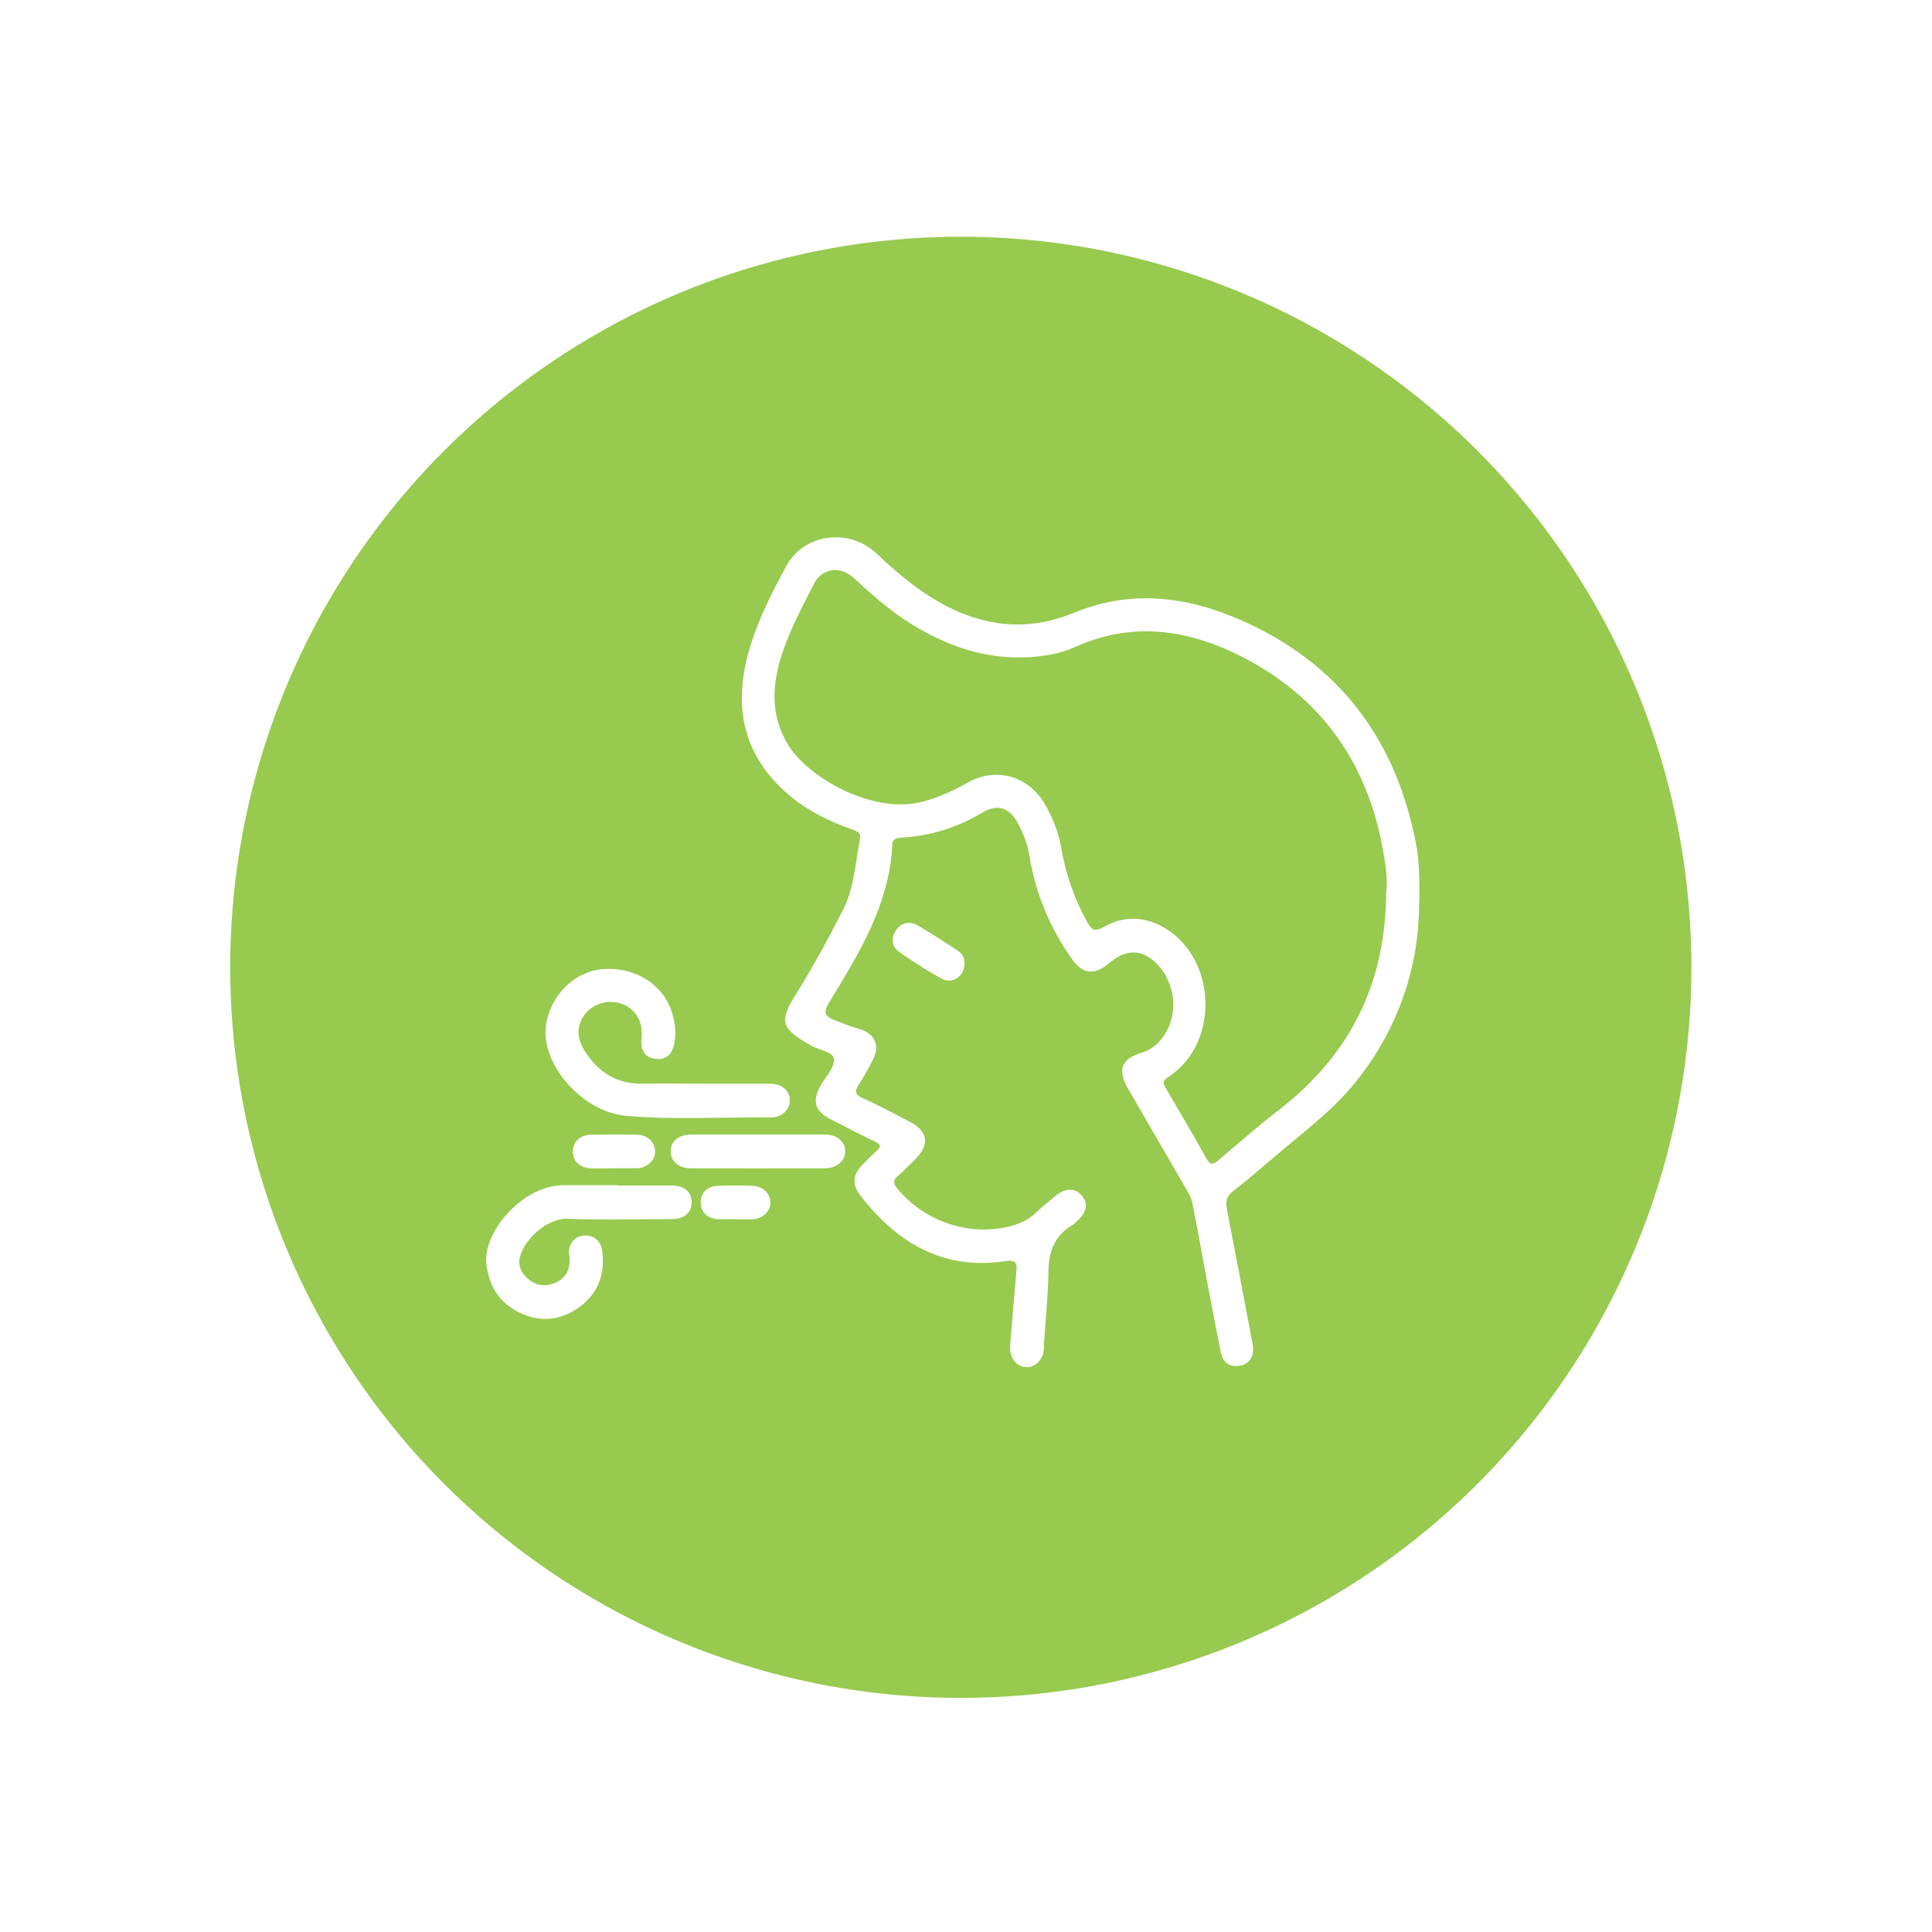 <?xml version="1.0" encoding="UTF-8"?><svg id="Layer_2" xmlns="http://www.w3.org/2000/svg" xmlns:xlink="http://www.w3.org/1999/xlink" viewBox="0 0 119 119"><defs><style>.cls-1{fill:#97ca4e;}.cls-2,.cls-3{fill:#fff;}.cls-3{filter:url(#drop-shadow-1);}</style><filter id="drop-shadow-1" filterUnits="userSpaceOnUse"><feOffset dx="0" dy="0"/><feGaussianBlur result="blur" stdDeviation="2.98"/><feFlood flood-color="#000" flood-opacity=".3"/><feComposite in2="blur" operator="in"/><feComposite in="SourceGraphic"/></filter></defs><g id="Layer_1-2"><g><circle class="cls-3" cx="59.18" cy="59.58" r="50"/><circle class="cls-1" cx="59.18" cy="59.58" r="45"/><g><path class="cls-2" d="M87.41,55.47c.03,3.89-1.19,7.8-3.92,11.19-1.4,1.74-3.19,3.06-4.88,4.5-.88,.75-1.75,1.5-2.66,2.21-.41,.31-.47,.64-.38,1.11,.53,2.72,1.04,5.45,1.56,8.18,.02,.09,.04,.18,.05,.27,.06,.65-.25,1.11-.82,1.19-.61,.1-1.03-.17-1.17-.84-.37-1.83-.71-3.68-1.06-5.52-.23-1.24-.45-2.49-.7-3.72-.05-.26-.19-.5-.33-.74-1.2-2.07-2.4-4.14-3.6-6.21-.7-1.21-.45-1.86,.87-2.27,1.34-.41,2.19-2.14,1.81-3.73-.17-.72-.51-1.35-1.06-1.85-.77-.7-1.6-.76-2.47-.17-.15,.1-.29,.22-.43,.33-.83,.67-1.55,.59-2.17-.3-1.37-1.92-2.26-4.04-2.64-6.37-.12-.74-.39-1.43-.75-2.09-.49-.89-1.24-1.13-2.1-.62-1.58,.95-3.28,1.49-5.12,1.58-.32,.02-.47,.15-.48,.44-.18,3.7-2.07,6.72-3.91,9.74-.33,.55-.27,.8,.3,1.03,.5,.2,1,.41,1.52,.55,1.03,.28,1.36,1.04,.87,1.97-.26,.5-.53,1-.84,1.47-.26,.4-.26,.62,.24,.84,.97,.43,1.9,.94,2.84,1.42,1.2,.61,1.32,1.44,.35,2.39-.34,.33-.67,.68-1.03,.99-.27,.24-.31,.42-.06,.73,1.77,2.16,4.67,3.07,7.26,2.28,.46-.14,.87-.36,1.23-.69,.4-.37,.82-.71,1.23-1.06,.64-.54,1.25-.56,1.67-.06,.43,.5,.31,1.04-.34,1.62-.07,.06-.13,.13-.2,.18-1.11,.63-1.49,1.6-1.51,2.85-.02,1.51-.18,3.02-.28,4.53,0,.09,0,.18,0,.27-.06,.68-.55,1.16-1.12,1.12-.61-.05-1.02-.62-.96-1.33,.13-1.51,.24-3.01,.38-4.52,.05-.52,.02-.78-.68-.68-3.84,.58-6.68-1.14-8.94-4.06-.53-.68-.44-1.3,.18-1.92,.27-.27,.54-.55,.83-.8,.3-.26,.26-.41-.09-.58-.93-.45-1.85-.92-2.77-1.4-.92-.47-1.11-1.09-.62-1.99,.31-.57,.92-1.19,.85-1.71-.07-.5-1.05-.53-1.55-.91-.02-.01-.04-.02-.06-.03-1.66-.97-1.75-1.4-.73-3.03,1.05-1.68,2-3.43,2.9-5.2,.71-1.39,.76-2.91,1.05-4.38,.08-.4-.2-.48-.49-.58-1.5-.53-2.91-1.24-4.11-2.32-2.79-2.51-3.2-5.61-2.14-9.03,.53-1.71,1.35-3.3,2.19-4.86,1.1-2.03,3.88-2.39,5.59-.77,1.4,1.33,2.87,2.55,4.63,3.39,2.48,1.18,4.96,1.3,7.52,.24,3.5-1.45,6.97-1.01,10.33,.48,6.01,2.66,9.5,7.34,10.73,13.75,.2,1.02,.21,2.07,.21,3.54Zm-2.02-.56c.08-.7-.03-1.54-.17-2.35-.9-5.34-3.65-9.42-8.46-11.97-3.37-1.79-6.89-2.38-10.54-.74-.97,.44-2.03,.6-3.1,.64-2.55,.09-4.84-.73-6.98-2.05-1.3-.8-2.43-1.8-3.54-2.83-.83-.77-1.96-.63-2.46,.34-.73,1.42-1.48,2.84-1.98,4.36-.62,1.91-.71,3.79,.4,5.6,1.2,1.95,5.2,4.3,8.3,3.46,.97-.26,1.86-.67,2.73-1.16,1.73-.99,3.74-.43,4.75,1.29,.49,.84,.85,1.74,1.02,2.7,.28,1.63,.81,3.17,1.62,4.62,.26,.46,.45,.59,.96,.3,1.15-.67,2.36-.71,3.55-.1,3.45,1.78,3.73,7.2,.47,9.32-.34,.22-.35,.37-.16,.68,.85,1.44,1.7,2.88,2.51,4.34,.26,.46,.44,.35,.76,.09,1.22-1.04,2.43-2.1,3.7-3.08,4.36-3.37,6.6-7.78,6.61-13.45Z"/><path class="cls-2" d="M43.33,66.75c1.36,0,2.72,0,4.07,0,.77,0,1.25,.41,1.25,1.04,0,.56-.5,1.05-1.19,1.04-2.98-.04-5.97,.17-8.95-.11-2.69-.26-5.18-3.19-4.89-5.51,.23-1.82,1.72-3.4,3.55-3.52,2.1-.14,3.86,1.08,4.3,2.96,.15,.63,.19,1.25,0,1.87-.17,.53-.55,.76-1.09,.7-.55-.06-.84-.4-.88-.94-.01-.2,.02-.41,.03-.61,.01-.86-.46-1.57-1.23-1.84-.79-.28-1.7-.04-2.22,.58-.54,.65-.59,1.44-.14,2.2,.84,1.4,2.03,2.19,3.72,2.14,1.22-.03,2.44,0,3.67,0Z"/><path class="cls-2" d="M38.04,73.02c1.11,0,2.22,0,3.32,0,.79,0,1.24,.39,1.24,1.03,0,.65-.44,1.04-1.23,1.04-2.13,0-4.25,.07-6.38-.02-1.36-.06-2.73,1.36-2.97,2.36-.14,.59,.14,1.06,.59,1.41,.54,.41,1.14,.41,1.72,.11,.55-.28,.78-.79,.76-1.41,0-.2-.09-.41-.04-.6,.13-.5,.44-.84,1-.84,.63,0,.97,.4,1.04,.96,.19,1.38-.23,2.57-1.35,3.41-1.16,.87-2.45,1.01-3.76,.37-1.22-.6-1.85-1.59-2.02-2.98-.24-1.93,2.2-4.85,4.75-4.86,1.11,0,2.22,0,3.32,0Z"/><path class="cls-2" d="M46.72,69.88c1.36,0,2.71,0,4.07,0,.76,0,1.26,.42,1.27,1.03,0,.59-.51,1.05-1.25,1.05-2.76,.01-5.51,.01-8.27,0-.76,0-1.25-.46-1.23-1.07,.02-.62,.51-1.01,1.28-1.01,1.38,0,2.76,0,4.13,0Z"/><path class="cls-2" d="M37.81,71.96c-.47,0-.95,.02-1.42,0-.7-.04-1.1-.43-1.1-1.03,0-.63,.43-1.03,1.16-1.04,.93-.01,1.85-.02,2.78,0,.65,.01,1.12,.46,1.12,1.03,0,.53-.43,.97-1.05,1.04-.04,0-.09,0-.14,0-.45,0-.9,0-1.36,0Z"/><path class="cls-2" d="M59.4,59.35c.02,.75-.72,1.3-1.38,.94-.91-.49-1.78-1.06-2.63-1.65-.46-.32-.52-.83-.22-1.32,.29-.47,.85-.62,1.36-.32,.83,.49,1.65,1.02,2.46,1.55,.28,.18,.43,.46,.42,.8Z"/><path class="cls-2" d="M45.26,75.09c-.36,0-.72,.02-1.08,0-.64-.05-1.02-.45-1.02-1.03,0-.58,.39-.99,1.03-1.02,.72-.03,1.44-.03,2.17,0,.62,.02,1.07,.46,1.09,1,.02,.56-.45,1.02-1.09,1.06-.36,.02-.72,0-1.08,0Z"/></g></g></g></svg>
